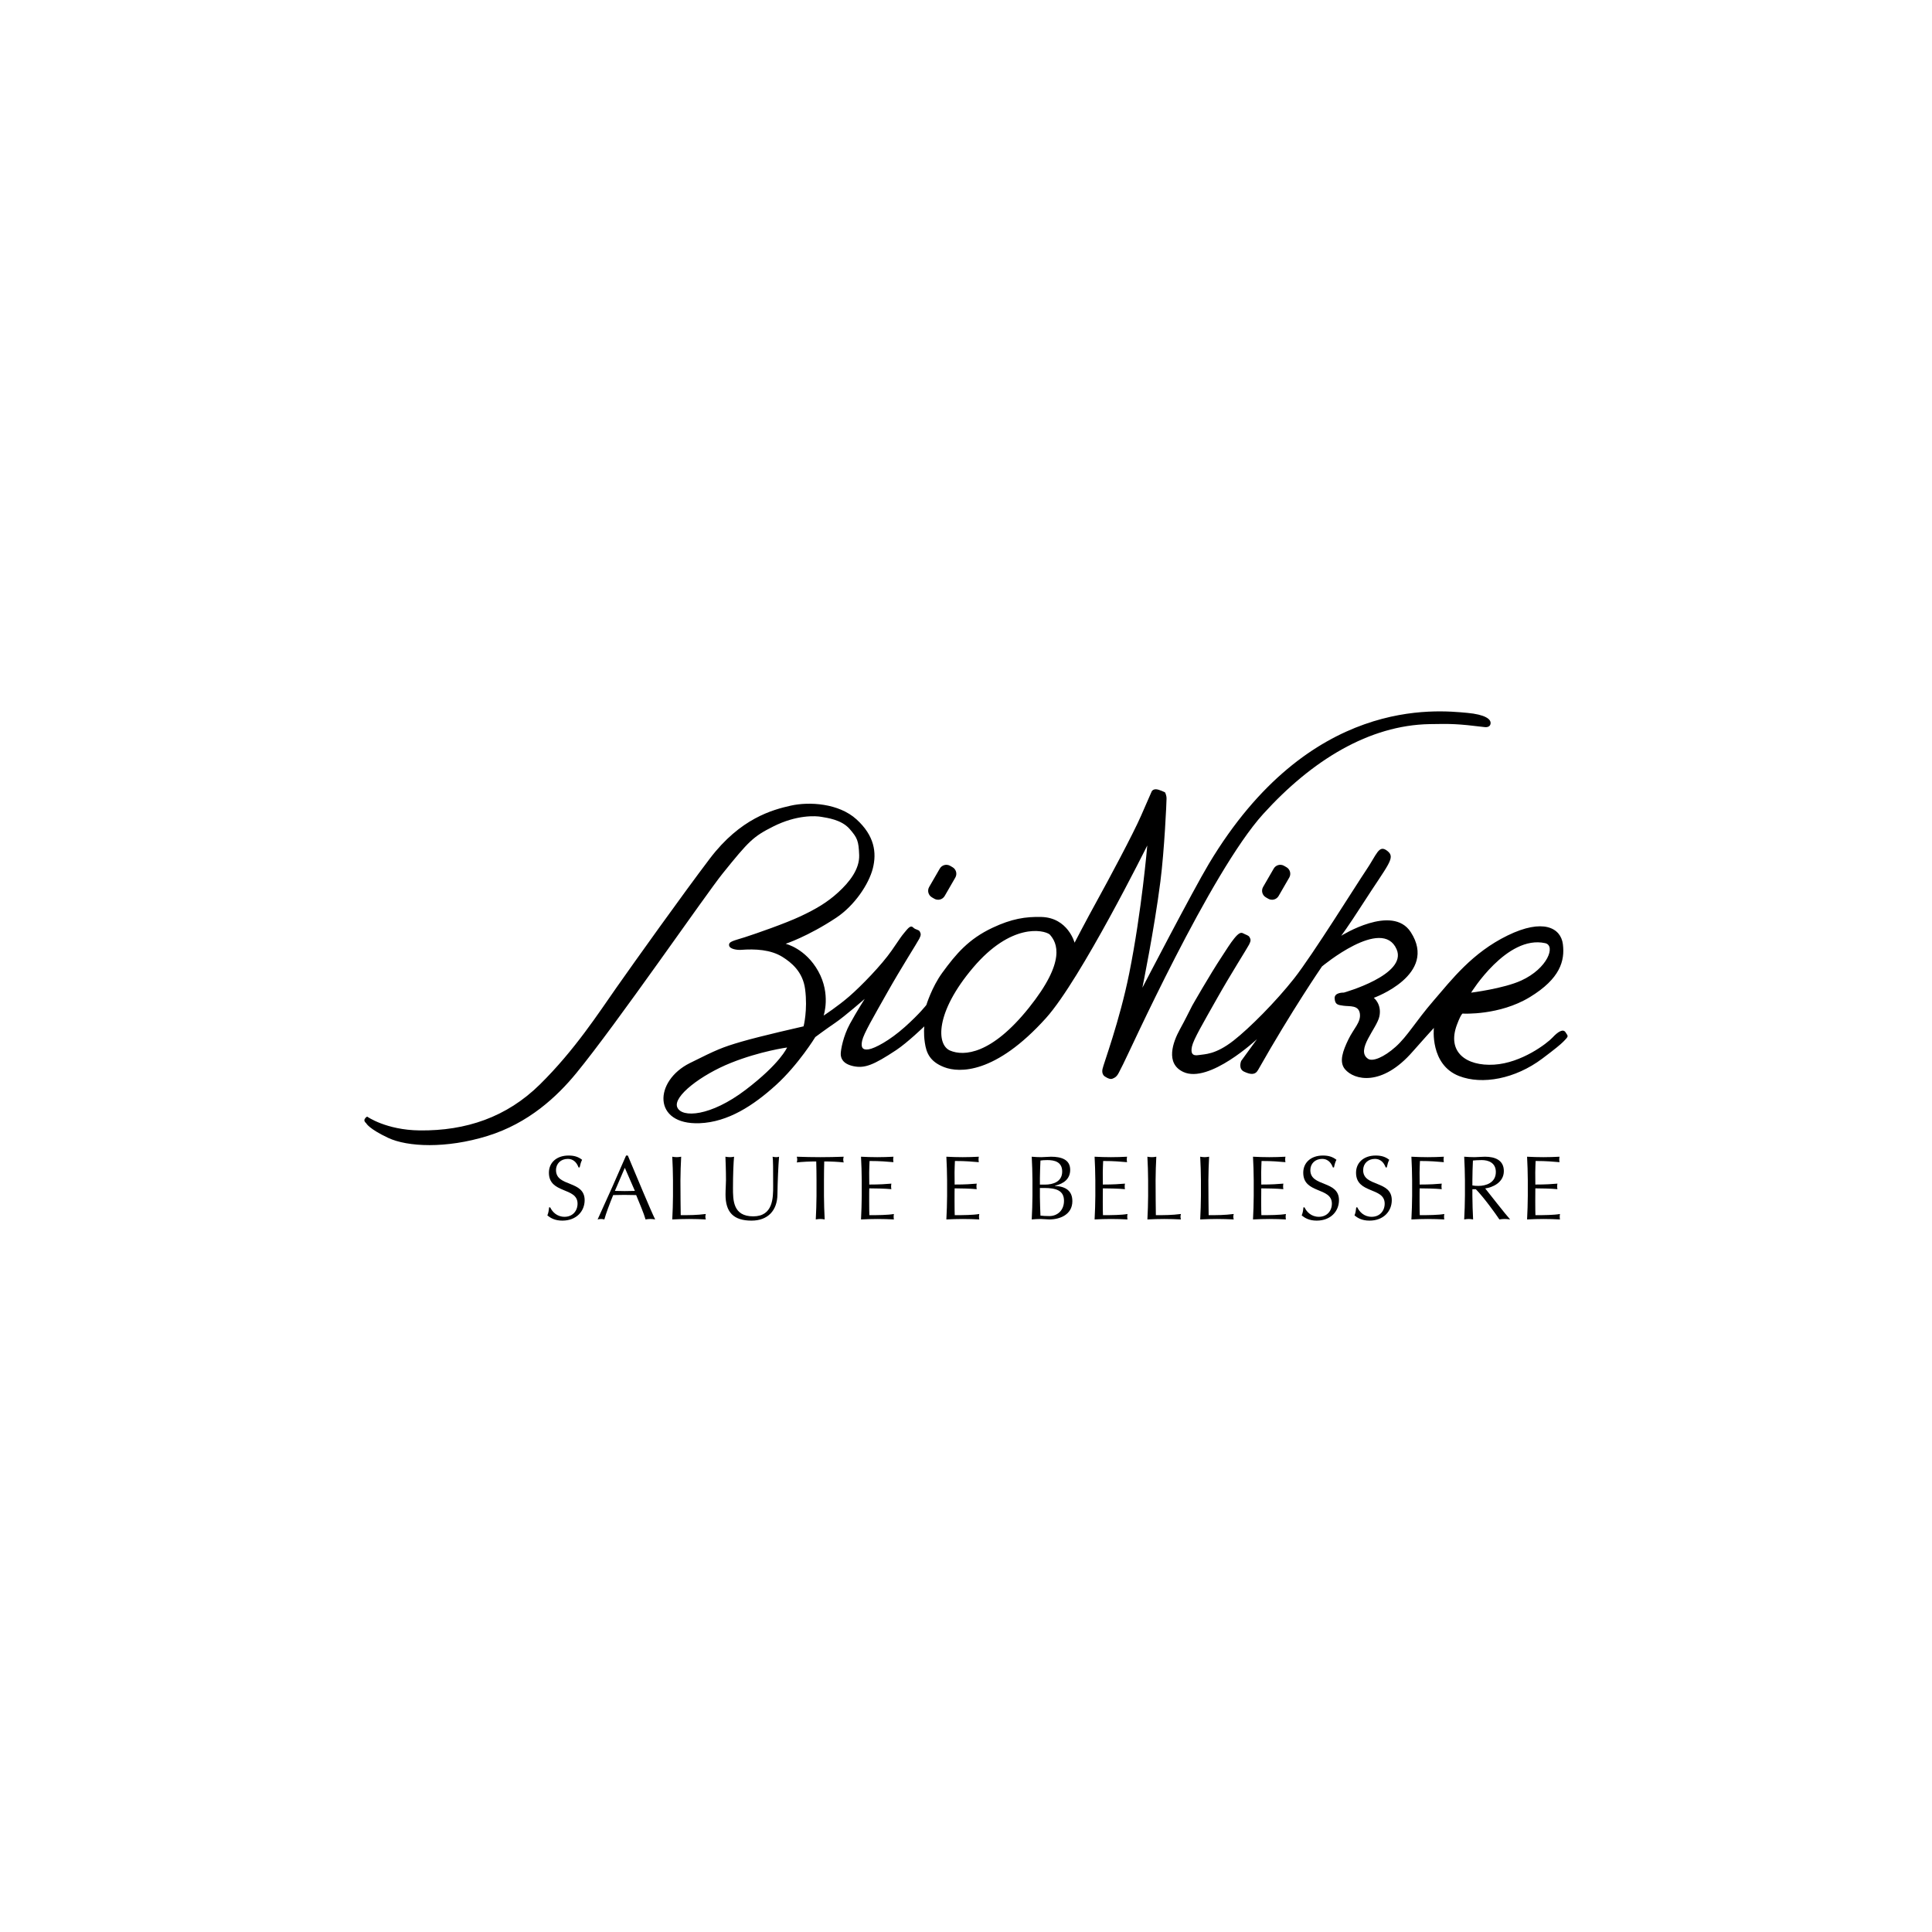 <svg xmlns="http://www.w3.org/2000/svg" width="500" height="500" viewBox="0 0 500 500" fill="none"><g clip-path="url(#clip0_86_131)"><path fill-rule="evenodd" clip-rule="evenodd" d="M142.106 312.461C142.012 313.355 141.941 313.826 141.66 314.554C142.483 315.213 143.588 315.896 145.541 315.896C149.164 315.896 151.306 313.473 151.306 310.602C151.306 305.401 143.896 307.237 143.896 302.838C143.895 301.119 145.165 299.921 146.929 299.921C148.694 299.921 149.399 301.261 149.729 302.132L150.011 302.131C150.2 301.238 150.366 300.697 150.647 300.156C149.706 299.403 148.646 299.05 147.163 299.05C144.034 299.05 142.058 300.886 142.058 303.498C142.059 309.026 149.469 307.168 149.469 311.497C149.469 313.378 148.199 314.908 146.106 314.908C144.082 314.908 142.907 313.566 142.387 312.461H142.106Z" fill="black"></path><path fill-rule="evenodd" clip-rule="evenodd" d="M164.31 308.203C163.443 308.226 162.547 308.25 161.675 308.25C160.852 308.249 159.959 308.203 159.136 308.203L161.702 302.226L164.31 308.203ZM162.03 299.05C159.63 304.602 157.182 310.085 154.664 315.59C154.971 315.519 155.253 315.472 155.536 315.472C155.819 315.472 156.101 315.519 156.406 315.59C156.808 314.108 157.702 311.709 158.69 309.284C159.653 309.262 160.594 309.237 161.559 309.237C162.594 309.237 163.629 309.262 164.639 309.284C165.489 311.377 166.616 313.967 167.065 315.59C167.487 315.519 167.889 315.472 168.31 315.472C168.736 315.472 169.134 315.519 169.558 315.59C168.311 313.072 164.782 304.508 162.477 299.05H162.03Z" fill="black"></path><path fill-rule="evenodd" clip-rule="evenodd" d="M174.169 309.496C174.169 311.52 174.077 313.566 173.982 315.59C175.439 315.519 176.877 315.472 178.334 315.472C179.768 315.472 181.229 315.519 182.664 315.59C182.593 315.355 182.545 315.119 182.545 314.883C182.545 314.648 182.594 314.413 182.664 314.179C180.311 314.483 178.381 314.483 176.17 314.483C176.146 312.178 176.097 309.401 176.097 305.448C176.099 303.424 176.193 301.38 176.287 299.355C175.888 299.425 175.51 299.472 175.135 299.472C174.758 299.472 174.381 299.426 173.981 299.355C174.075 301.379 174.168 303.424 174.168 305.448V309.496H174.169Z" fill="black"></path><path fill-rule="evenodd" clip-rule="evenodd" d="M200.091 307.003C200.091 309.966 200.091 314.791 194.938 314.791C189.694 314.79 189.694 310.625 189.694 307.426C189.694 303.943 189.833 300.745 189.976 299.356C189.669 299.426 189.292 299.473 188.962 299.473C188.589 299.473 188.117 299.427 187.741 299.356C187.787 300.721 187.883 302.861 187.883 305.449C187.883 306.626 187.765 307.709 187.765 309.167C187.765 313.73 189.833 315.896 194.492 315.896C198.727 315.896 201.153 313.284 201.2 309.12C201.245 305.685 201.433 301.545 201.62 299.356C201.409 299.427 201.152 299.474 200.915 299.474C200.586 299.474 200.256 299.428 199.952 299.356C200.091 300.273 200.091 302.532 200.091 307.003Z" fill="black"></path><path fill-rule="evenodd" clip-rule="evenodd" d="M211.312 309.496C211.312 311.52 211.217 313.566 211.123 315.59C211.521 315.519 211.897 315.472 212.275 315.472C212.651 315.472 213.029 315.519 213.429 315.59C213.336 313.566 213.242 311.52 213.242 309.497V305.449C213.242 303.827 213.264 302.204 213.311 300.58C214.935 300.58 217.029 300.674 218.346 300.838C218.277 300.602 218.228 300.344 218.228 300.108C218.229 299.85 218.277 299.614 218.346 299.356C216.324 299.427 214.298 299.474 212.275 299.474C210.251 299.474 208.228 299.427 206.208 299.356C206.277 299.614 206.324 299.85 206.324 300.086C206.324 300.344 206.277 300.602 206.208 300.838C207.524 300.672 209.618 300.58 211.24 300.58C211.287 302.202 211.313 303.827 211.313 305.449L211.312 309.496Z" fill="black"></path><path fill-rule="evenodd" clip-rule="evenodd" d="M223.016 309.473C223.016 311.497 222.923 313.543 222.829 315.591C224.263 315.52 225.676 315.473 227.11 315.473C228.545 315.473 229.957 315.52 231.343 315.591C231.297 315.379 231.274 315.119 231.274 314.908C231.273 314.697 231.297 314.39 231.343 314.18C229.861 314.462 227.084 314.485 224.991 314.485C224.969 313.896 224.944 312.744 224.944 310.957C224.944 308.698 224.944 308.11 224.968 307.545C226.096 307.545 229.064 307.592 230.686 307.756C230.639 307.521 230.616 307.287 230.616 307.051C230.616 306.815 230.639 306.558 230.686 306.322C229.298 306.438 227.746 306.558 224.968 306.558C224.969 305.968 224.944 304.674 224.944 303.451C224.944 302.297 225.016 301.474 225.038 300.463C228.098 300.463 229.25 300.628 231.227 300.769C231.18 300.533 231.156 300.299 231.156 300.063C231.157 299.827 231.178 299.592 231.227 299.357C229.841 299.428 228.449 299.475 227.04 299.475C225.627 299.475 224.241 299.428 222.828 299.357C222.922 301.357 223.015 303.404 223.015 305.426V309.473H223.016Z" fill="black"></path><path fill-rule="evenodd" clip-rule="evenodd" d="M245.109 309.473C245.109 311.497 245.013 313.543 244.918 315.591C246.355 315.52 247.765 315.473 249.199 315.473C250.638 315.473 252.046 315.52 253.437 315.591C253.39 315.379 253.365 315.119 253.365 314.908C253.365 314.697 253.39 314.39 253.437 314.18C251.955 314.462 249.178 314.485 247.085 314.485C247.06 313.896 247.036 312.744 247.036 310.957C247.036 308.698 247.036 308.11 247.06 307.545C248.189 307.545 251.154 307.592 252.778 307.756C252.731 307.521 252.705 307.287 252.705 307.051C252.705 306.815 252.73 306.558 252.778 306.322C251.388 306.438 249.836 306.558 247.06 306.558C247.06 305.968 247.036 304.674 247.036 303.451C247.036 302.297 247.106 301.474 247.132 300.463C250.188 300.463 251.341 300.628 253.32 300.769C253.273 300.533 253.248 300.299 253.248 300.063C253.247 299.827 253.272 299.592 253.32 299.357C251.93 299.428 250.543 299.475 249.129 299.475C247.716 299.475 246.33 299.428 244.917 299.357C245.011 301.357 245.107 303.404 245.107 305.426L245.109 309.473Z" fill="black"></path><path fill-rule="evenodd" clip-rule="evenodd" d="M269.126 307.448H270.187C273.316 307.448 275.362 308.084 275.362 310.767C275.362 313.308 273.596 314.719 271.573 314.719C270.728 314.719 269.858 314.672 269.269 314.601C269.222 313.025 269.126 311.425 269.126 309.849V307.448ZM269.126 306.578V304.813C269.126 303.331 269.22 301.826 269.269 300.344C269.715 300.273 270.257 300.227 271.057 300.227C272.844 300.227 274.893 300.651 274.893 303.191C274.893 305.802 272.61 306.579 270.397 306.579L269.126 306.578ZM267.198 309.473C267.198 311.497 267.106 313.543 267.011 315.591C267.764 315.52 268.539 315.473 269.291 315.473C270.044 315.473 270.82 315.591 271.573 315.591C274.304 315.591 277.526 314.344 277.526 310.862C277.527 308.18 275.809 307.051 273.008 306.909V306.862C275.362 306.345 276.962 305.051 276.962 302.746C276.962 300.087 274.68 299.357 271.997 299.357C271.176 299.357 270.325 299.475 269.502 299.475C268.68 299.475 267.834 299.428 267.011 299.357C267.105 301.357 267.198 303.404 267.198 305.426V309.473Z" fill="black"></path><path fill-rule="evenodd" clip-rule="evenodd" d="M283.472 309.473C283.472 311.497 283.376 313.543 283.281 315.591C284.72 315.52 286.128 315.473 287.565 315.473C288.999 315.473 290.409 315.52 291.8 315.591C291.753 315.379 291.728 315.119 291.728 314.908C291.728 314.697 291.753 314.39 291.8 314.18C290.319 314.462 287.54 314.485 285.444 314.485C285.422 313.896 285.398 312.744 285.398 310.957C285.398 308.698 285.398 308.11 285.421 307.545C286.552 307.545 289.515 307.592 291.14 307.756C291.093 307.521 291.068 307.287 291.068 307.051C291.068 306.815 291.093 306.558 291.14 306.322C289.75 306.438 288.198 306.558 285.421 306.558C285.421 305.968 285.398 304.674 285.398 303.451C285.398 302.297 285.469 301.474 285.494 300.463C288.552 300.463 289.706 300.628 291.683 300.769C291.634 300.533 291.609 300.299 291.609 300.063C291.609 299.827 291.634 299.592 291.683 299.357C290.291 299.428 288.904 299.475 287.491 299.475C286.08 299.475 284.693 299.428 283.28 299.357C283.374 301.357 283.469 303.404 283.469 305.426L283.472 309.473Z" fill="black"></path><path fill-rule="evenodd" clip-rule="evenodd" d="M297.134 309.496C297.134 311.52 297.042 313.566 296.946 315.59C298.408 315.519 299.842 315.472 301.298 315.472C302.737 315.472 304.193 315.519 305.629 315.59C305.557 315.355 305.511 315.119 305.511 314.883C305.511 314.648 305.558 314.413 305.629 314.179C303.275 314.483 301.346 314.483 299.136 314.483C299.11 312.178 299.066 309.401 299.066 305.448C299.066 303.424 299.158 301.38 299.252 299.355C298.852 299.425 298.477 299.472 298.099 299.472C297.721 299.472 297.345 299.426 296.945 299.355C297.042 301.379 297.132 303.424 297.132 305.448L297.134 309.496Z" fill="black"></path><path fill-rule="evenodd" clip-rule="evenodd" d="M310.8 309.496C310.8 311.52 310.704 313.566 310.612 315.59C312.069 315.519 313.503 315.472 314.964 315.472C316.399 315.472 317.858 315.519 319.293 315.59C319.223 315.355 319.175 315.119 319.175 314.883C319.175 314.648 319.224 314.413 319.293 314.179C316.941 314.483 315.011 314.483 312.798 314.483C312.776 312.178 312.727 309.401 312.727 305.448C312.727 303.424 312.823 301.38 312.918 299.355C312.516 299.425 312.138 299.472 311.765 299.472C311.389 299.472 311.011 299.426 310.611 299.355C310.704 301.379 310.8 303.424 310.8 305.448V309.496Z" fill="black"></path><path fill-rule="evenodd" clip-rule="evenodd" d="M324.462 309.473C324.462 311.497 324.371 313.543 324.275 315.591C325.709 315.52 327.123 315.473 328.556 315.473C329.99 315.473 331.405 315.52 332.791 315.591C332.747 315.379 332.722 315.119 332.722 314.908C332.722 314.697 332.747 314.39 332.791 314.18C331.308 314.462 328.534 314.485 326.441 314.485C326.416 313.896 326.394 312.744 326.394 310.957C326.394 308.698 326.394 308.11 326.416 307.545C327.546 307.545 330.512 307.592 332.132 307.756C332.088 307.521 332.064 307.287 332.064 307.051C332.064 306.815 332.088 306.558 332.132 306.322C330.746 306.438 329.194 306.558 326.416 306.558C326.416 305.968 326.394 304.674 326.394 303.451C326.394 302.297 326.465 301.474 326.485 300.463C329.546 300.463 330.698 300.628 332.674 300.769C332.627 300.533 332.603 300.299 332.603 300.063C332.604 299.827 332.626 299.592 332.674 299.357C331.287 299.428 329.9 299.475 328.488 299.475C327.076 299.475 325.69 299.428 324.275 299.357C324.371 301.357 324.462 303.404 324.462 305.426V309.473Z" fill="black"></path><path fill-rule="evenodd" clip-rule="evenodd" d="M337.326 312.461C337.235 313.355 337.163 313.826 336.881 314.554C337.703 315.213 338.808 315.896 340.761 315.896C344.386 315.896 346.526 313.473 346.526 310.602C346.526 305.401 339.115 307.237 339.115 302.838C339.115 301.119 340.385 299.921 342.149 299.921C343.917 299.921 344.62 301.261 344.951 302.132L345.232 302.131C345.419 301.238 345.584 300.697 345.867 300.156C344.927 299.403 343.867 299.05 342.385 299.05C339.256 299.05 337.279 300.886 337.279 303.498C337.279 309.026 344.689 307.168 344.689 311.497C344.69 313.378 343.421 314.908 341.324 314.908C339.305 314.908 338.126 313.566 337.609 312.461H337.326Z" fill="black"></path><path fill-rule="evenodd" clip-rule="evenodd" d="M350.994 312.461C350.898 313.355 350.827 313.826 350.546 314.554C351.37 315.213 352.475 315.896 354.429 315.896C358.052 315.896 360.192 313.473 360.192 310.602C360.192 305.401 352.782 307.237 352.782 302.838C352.782 301.119 354.051 299.921 355.816 299.921C357.58 299.921 358.286 301.261 358.616 302.132L358.897 302.131C359.086 301.238 359.251 300.697 359.533 300.156C358.592 299.403 357.531 299.05 356.05 299.05C352.921 299.05 350.943 300.886 350.943 303.498C350.944 309.026 358.355 307.168 358.355 311.497C358.356 313.378 357.084 314.908 354.992 314.908C352.968 314.908 351.794 313.566 351.274 312.461H350.994Z" fill="black"></path><path fill-rule="evenodd" clip-rule="evenodd" d="M365.458 309.473C365.458 311.497 365.362 313.543 365.269 315.591C366.704 315.52 368.116 315.473 369.551 315.473C370.985 315.473 372.398 315.52 373.786 315.591C373.739 315.379 373.715 315.119 373.715 314.908C373.715 314.697 373.737 314.39 373.786 314.18C372.303 314.462 369.525 314.485 367.432 314.485C367.41 313.896 367.384 312.744 367.384 310.957C367.384 308.698 367.384 308.11 367.409 307.545C368.538 307.545 371.501 307.592 373.126 307.756C373.079 307.521 373.056 307.287 373.056 307.051C373.056 306.815 373.078 306.558 373.126 306.322C371.738 306.438 370.184 306.558 367.409 306.558C367.409 305.968 367.384 304.674 367.384 303.451C367.384 302.297 367.457 301.474 367.48 300.463C370.538 300.463 371.692 300.628 373.669 300.769C373.62 300.533 373.598 300.299 373.598 300.063C373.598 299.827 373.62 299.592 373.669 299.357C372.281 299.428 370.891 299.475 369.481 299.475C368.069 299.475 366.678 299.428 365.269 299.357C365.361 301.357 365.456 303.404 365.456 305.426L365.458 309.473Z" fill="black"></path><path fill-rule="evenodd" clip-rule="evenodd" d="M379.122 309.496C379.122 311.52 379.028 313.566 378.931 315.59C379.336 315.519 379.707 315.472 380.085 315.472C380.463 315.472 380.839 315.519 381.239 315.59C381.146 313.566 381.052 311.52 381.052 309.497V307.778H381.946C383.969 309.824 387.097 314.155 388.039 315.589C388.488 315.519 388.956 315.472 389.403 315.472C389.876 315.472 390.344 315.519 390.817 315.589C389.451 314.059 385.521 309.002 384.368 307.565C386.157 307.33 389.192 306.108 389.192 303.073C389.192 300.272 386.959 299.355 384.299 299.355C383.406 299.355 382.511 299.472 381.615 299.472C380.723 299.472 379.829 299.426 378.933 299.355C379.029 301.379 379.124 303.424 379.124 305.448V309.496H379.122ZM381.052 305.449C381.052 303.755 381.122 302.062 381.192 300.344C381.688 300.296 382.391 300.227 383.474 300.227C385.074 300.227 387.123 300.838 387.123 303.309C387.123 306.109 384.558 306.909 382.628 306.909C382.018 306.908 381.476 306.886 381.052 306.791V305.449Z" fill="black"></path><path fill-rule="evenodd" clip-rule="evenodd" d="M395.393 309.473C395.393 311.497 395.3 313.543 395.206 315.591C396.64 315.52 398.052 315.473 399.487 315.473C400.922 315.473 402.333 315.52 403.721 315.591C403.675 315.379 403.652 315.119 403.652 314.908C403.652 314.697 403.675 314.39 403.721 314.18C402.239 314.462 399.465 314.485 397.368 314.485C397.345 313.896 397.325 312.744 397.325 310.957C397.325 308.698 397.325 308.11 397.345 307.545C398.477 307.545 401.44 307.592 403.061 307.756C403.015 307.521 402.992 307.287 402.992 307.051C402.992 306.815 403.015 306.558 403.061 306.322C401.676 306.438 400.124 306.558 397.345 306.558C397.345 305.968 397.325 304.674 397.325 303.451C397.325 302.297 397.393 301.474 397.416 300.463C400.476 300.463 401.628 300.628 403.605 300.769C403.558 300.533 403.534 300.299 403.534 300.063C403.534 299.827 403.557 299.592 403.605 299.357C402.217 299.428 400.828 299.475 399.417 299.475C398.005 299.475 396.617 299.428 395.206 299.357C395.3 301.357 395.393 303.404 395.393 305.426V309.473Z" fill="black"></path><path fill-rule="evenodd" clip-rule="evenodd" d="M332.319 224.074L332.938 224.432C333.877 224.974 334.198 226.175 333.657 227.114L330.907 231.873C330.366 232.811 329.164 233.135 328.224 232.592L327.607 232.234C326.667 231.692 326.346 230.493 326.887 229.552L329.637 224.793C330.179 223.853 331.379 223.532 332.319 224.074ZM203.695 271.092C203.695 271.092 196.72 272.035 189.126 275.084C181.528 278.131 174.111 283.729 175.27 286.555C176.431 289.381 183.911 288.933 192.943 282.065C201.978 275.195 203.695 271.092 203.695 271.092ZM245.899 224.074L246.515 224.432C247.456 224.974 247.777 226.175 247.234 227.114L244.485 231.873C243.943 232.811 242.744 233.135 241.802 232.592L241.186 232.234C240.246 231.692 239.925 230.493 240.466 229.552L243.216 224.793C243.758 223.853 244.956 223.532 245.899 224.074ZM271.644 241.821C270.032 240.613 261.651 238.842 251.829 250.428C242.009 262.012 242.311 270.381 245.887 271.889C249.462 273.397 256.613 272.896 266.287 260.807C275.963 248.718 273.615 243.982 271.644 241.821ZM95.029 288.982C95.029 288.982 94.632 289.115 94.362 289.648C94.322 289.731 94.302 289.813 94.3 289.893V289.918C94.307 290.34 94.765 290.686 94.764 290.688C94.764 290.688 95.404 292.097 100.439 294.471C105.472 296.841 115.465 297.293 126.147 293.99C136.831 290.688 144.181 283.77 149.113 277.765C159.563 265.043 182.672 231.452 187.024 226.054C193.82 217.623 194.92 216.509 200.092 213.905C206.223 210.818 211.134 211.134 212.574 211.401C214.011 211.668 217.749 212.082 219.886 214.538C221.877 216.822 222.218 217.608 222.352 221.284C222.483 224.962 219.821 228.292 216.943 230.929C214.065 233.567 211.135 235.27 207.165 237.138C203.197 239.001 195.682 241.613 192.779 242.546C189.874 243.478 188.518 243.64 188.692 244.701C188.852 245.648 190.831 245.889 191.741 245.823C195.442 245.547 199.463 245.732 202.557 247.687C204.72 249.053 207.774 251.432 208.363 256C209.066 261.422 207.963 265.616 207.963 265.618C207.963 265.618 196.881 268.121 191.873 269.588C186.864 271.053 185.512 271.641 178.525 275.128C169.213 279.775 168.855 291.139 181.028 290.688C188.417 290.413 195.019 286.077 200.824 280.803C206.632 275.529 211 268.389 211 268.389C211 268.389 213.638 266.416 216.145 264.712C218.649 263.007 223.791 258.503 223.791 258.503C223.791 258.503 221.685 261.808 219.952 264.978C218.221 268.149 217.582 271.691 217.582 272.757C217.582 273.823 218.065 275.336 220.887 275.928C223.764 276.533 226.06 275.652 231.917 271.776C234.845 269.839 239.215 265.616 239.214 265.618C239.214 265.618 238.976 267.348 239.349 269.854C239.722 272.358 240.547 274.729 244.384 276.194C248.222 277.66 257.583 278.045 270.71 263.464C279.688 253.49 296.912 218.815 296.912 218.815C296.912 218.815 295.489 235.755 292.242 251.907C289.769 264.221 285.585 275.355 285.32 276.688C285.052 278.02 285.852 278.526 285.85 278.527C285.85 278.527 287.085 279.455 287.825 279.192C289.315 278.66 289.328 277.92 290.663 275.415C291.995 272.911 313.213 225.784 326.908 210.668C339.56 196.706 354.381 187.684 369.973 187.399C375.538 187.297 377.103 187.303 384.227 188.171C385.103 188.277 385.558 187.908 385.692 187.532C386.208 186.086 384.144 184.895 379.749 184.494C371.855 183.775 338.893 180.073 312.852 223.552C308.677 230.526 295.647 255.627 295.647 255.627C295.647 255.627 298.733 240.508 300.306 228.159C301.363 219.849 301.901 207.565 301.901 206.659C301.901 205.754 301.504 205.062 301.504 205.062C301.504 205.062 299.931 204.262 299.133 204.262C298.332 204.262 298.068 204.795 298.068 204.795C298.068 204.795 297.294 206.526 295.295 211.135C293.296 215.745 286.718 228.026 283.946 233.035C281.177 238.044 278.101 243.971 278.101 243.971C278.101 243.971 276.395 237.484 269.493 237.31C265.41 237.207 261.823 237.766 256.855 240.107C250.688 243.012 247.437 246.838 243.85 251.765C241.154 255.468 239.747 260.077 239.747 260.077C239.747 260.077 238.092 262.273 234.205 265.752C230.225 269.313 226.426 271.294 224.854 271.559C223.283 271.825 222.722 271.159 223.122 269.321C223.524 267.484 226.027 263.247 229.596 256.907C233.166 250.566 237.376 243.986 237.909 242.946C238.443 241.908 238.308 241.614 238.041 241.082C237.774 240.548 236.977 240.68 236.338 240.041C235.695 239.403 235.137 240.041 234.07 241.347C233.005 242.653 233.43 242.146 230.793 245.956C228.156 249.765 222.856 255.2 219.818 257.838C216.782 260.476 213.153 262.831 213.153 262.831C213.153 262.831 215.075 257.304 211.771 251.364C208.468 245.424 203.324 244.25 203.324 244.25C203.324 244.25 209.064 242.378 216.407 237.511C221.15 234.367 224.853 228.826 225.892 224.723C226.929 220.62 226.291 216.277 221.682 212.067C217.074 207.858 209.402 207.432 204.658 208.498C199.917 209.564 191.621 211.766 183.691 222.218C176.705 231.427 164.164 248.994 159.528 255.601C154.891 262.208 148.733 271.776 139.708 280.671C131.119 289.131 120.604 292.685 108.615 292.552C99.927 292.456 95.029 288.982 95.029 288.982ZM380.722 256.897C380.722 256.897 389.966 241.888 399.891 244.089C402.678 244.708 400.558 250.622 393.7 253.759C389.118 255.854 380.722 256.897 380.722 256.897ZM361.207 270.897C358.115 273.668 355.207 274.799 354.057 274.026C350.71 271.775 356.352 266.163 356.993 263.008C357.635 259.853 355.541 258.238 355.541 258.238C355.541 258.238 372.241 252.24 365.1 241.228C360.326 233.865 347.101 242.177 347.101 242.177C347.101 242.177 348.697 240.106 352.659 233.942C359.342 223.543 361.274 221.968 359.044 220.218C356.803 218.458 356.355 221.114 353.44 225.375C351.394 228.369 339.701 247.153 334.928 253.21C330.158 259.265 323.357 266.086 319.247 269.297C314.501 273.001 311.789 272.786 310.216 273.053C308.646 273.319 308.084 272.654 308.484 270.815C308.882 268.978 311.389 264.74 314.96 258.401C318.53 252.06 322.738 245.478 323.271 244.44C323.805 243.402 323.67 243.107 323.403 242.576C323.136 242.042 322.493 241.968 321.701 241.536C321.109 241.216 320.5 241.535 319.435 242.842C318.368 244.148 317.478 245.64 316.272 247.463C313.056 252.321 308.546 260.249 308.546 260.249C307.287 262.677 307.046 263.302 305.313 266.473C303.582 269.644 301.501 275.214 306.244 277.423C312.931 280.532 325.317 268.923 325.317 268.923L321.214 274.571C321.214 274.571 320.369 276.598 321.965 277.342C323.558 278.087 324.807 278.296 325.584 276.915C334.324 261.463 342.13 250.116 342.13 250.116C342.13 250.116 357.713 237.099 361.441 245.667C364.319 252.277 347.78 256.882 347.779 256.884C347.779 256.884 345.3 256.782 345.405 258.377C345.513 259.973 346.157 260.078 347.75 260.291C349.347 260.505 351.613 260.078 351.932 262.318C352.252 264.556 350.339 266.148 348.951 269.029C347.561 271.911 346.473 274.789 348.071 276.704C350.464 279.566 357.652 281.292 365.625 272.123C367.757 269.673 371.087 266.023 371.087 266.023C371.087 266.023 370.001 275.549 377.641 278.491C383.615 280.791 392.111 279.232 399.115 273.987C402.527 271.429 403.884 270.286 404.524 269.643C405.393 268.766 405.703 268.433 405.698 268.138C405.696 267.893 405.479 267.673 405.189 267.192C404.549 266.128 403.162 267.037 401.78 268.527C400.396 270.015 393.791 275.105 386.649 275.531C379.506 275.957 374.381 272.31 377.055 265.196C378.335 261.786 378.654 262.318 378.654 262.318C378.654 262.318 388.031 262.855 395.917 258.057C403.803 253.261 405.01 248.62 404.474 244.36C403.934 240.099 399.326 237.626 390.163 242.1C380.998 246.573 375.698 253.529 371.008 258.963C366.318 264.398 364.293 268.124 361.207 270.897Z" fill="black"></path></g><defs><clipPath id="clip0_86_131"><rect width="500" height="500" fill="white"></rect></clipPath></defs></svg>